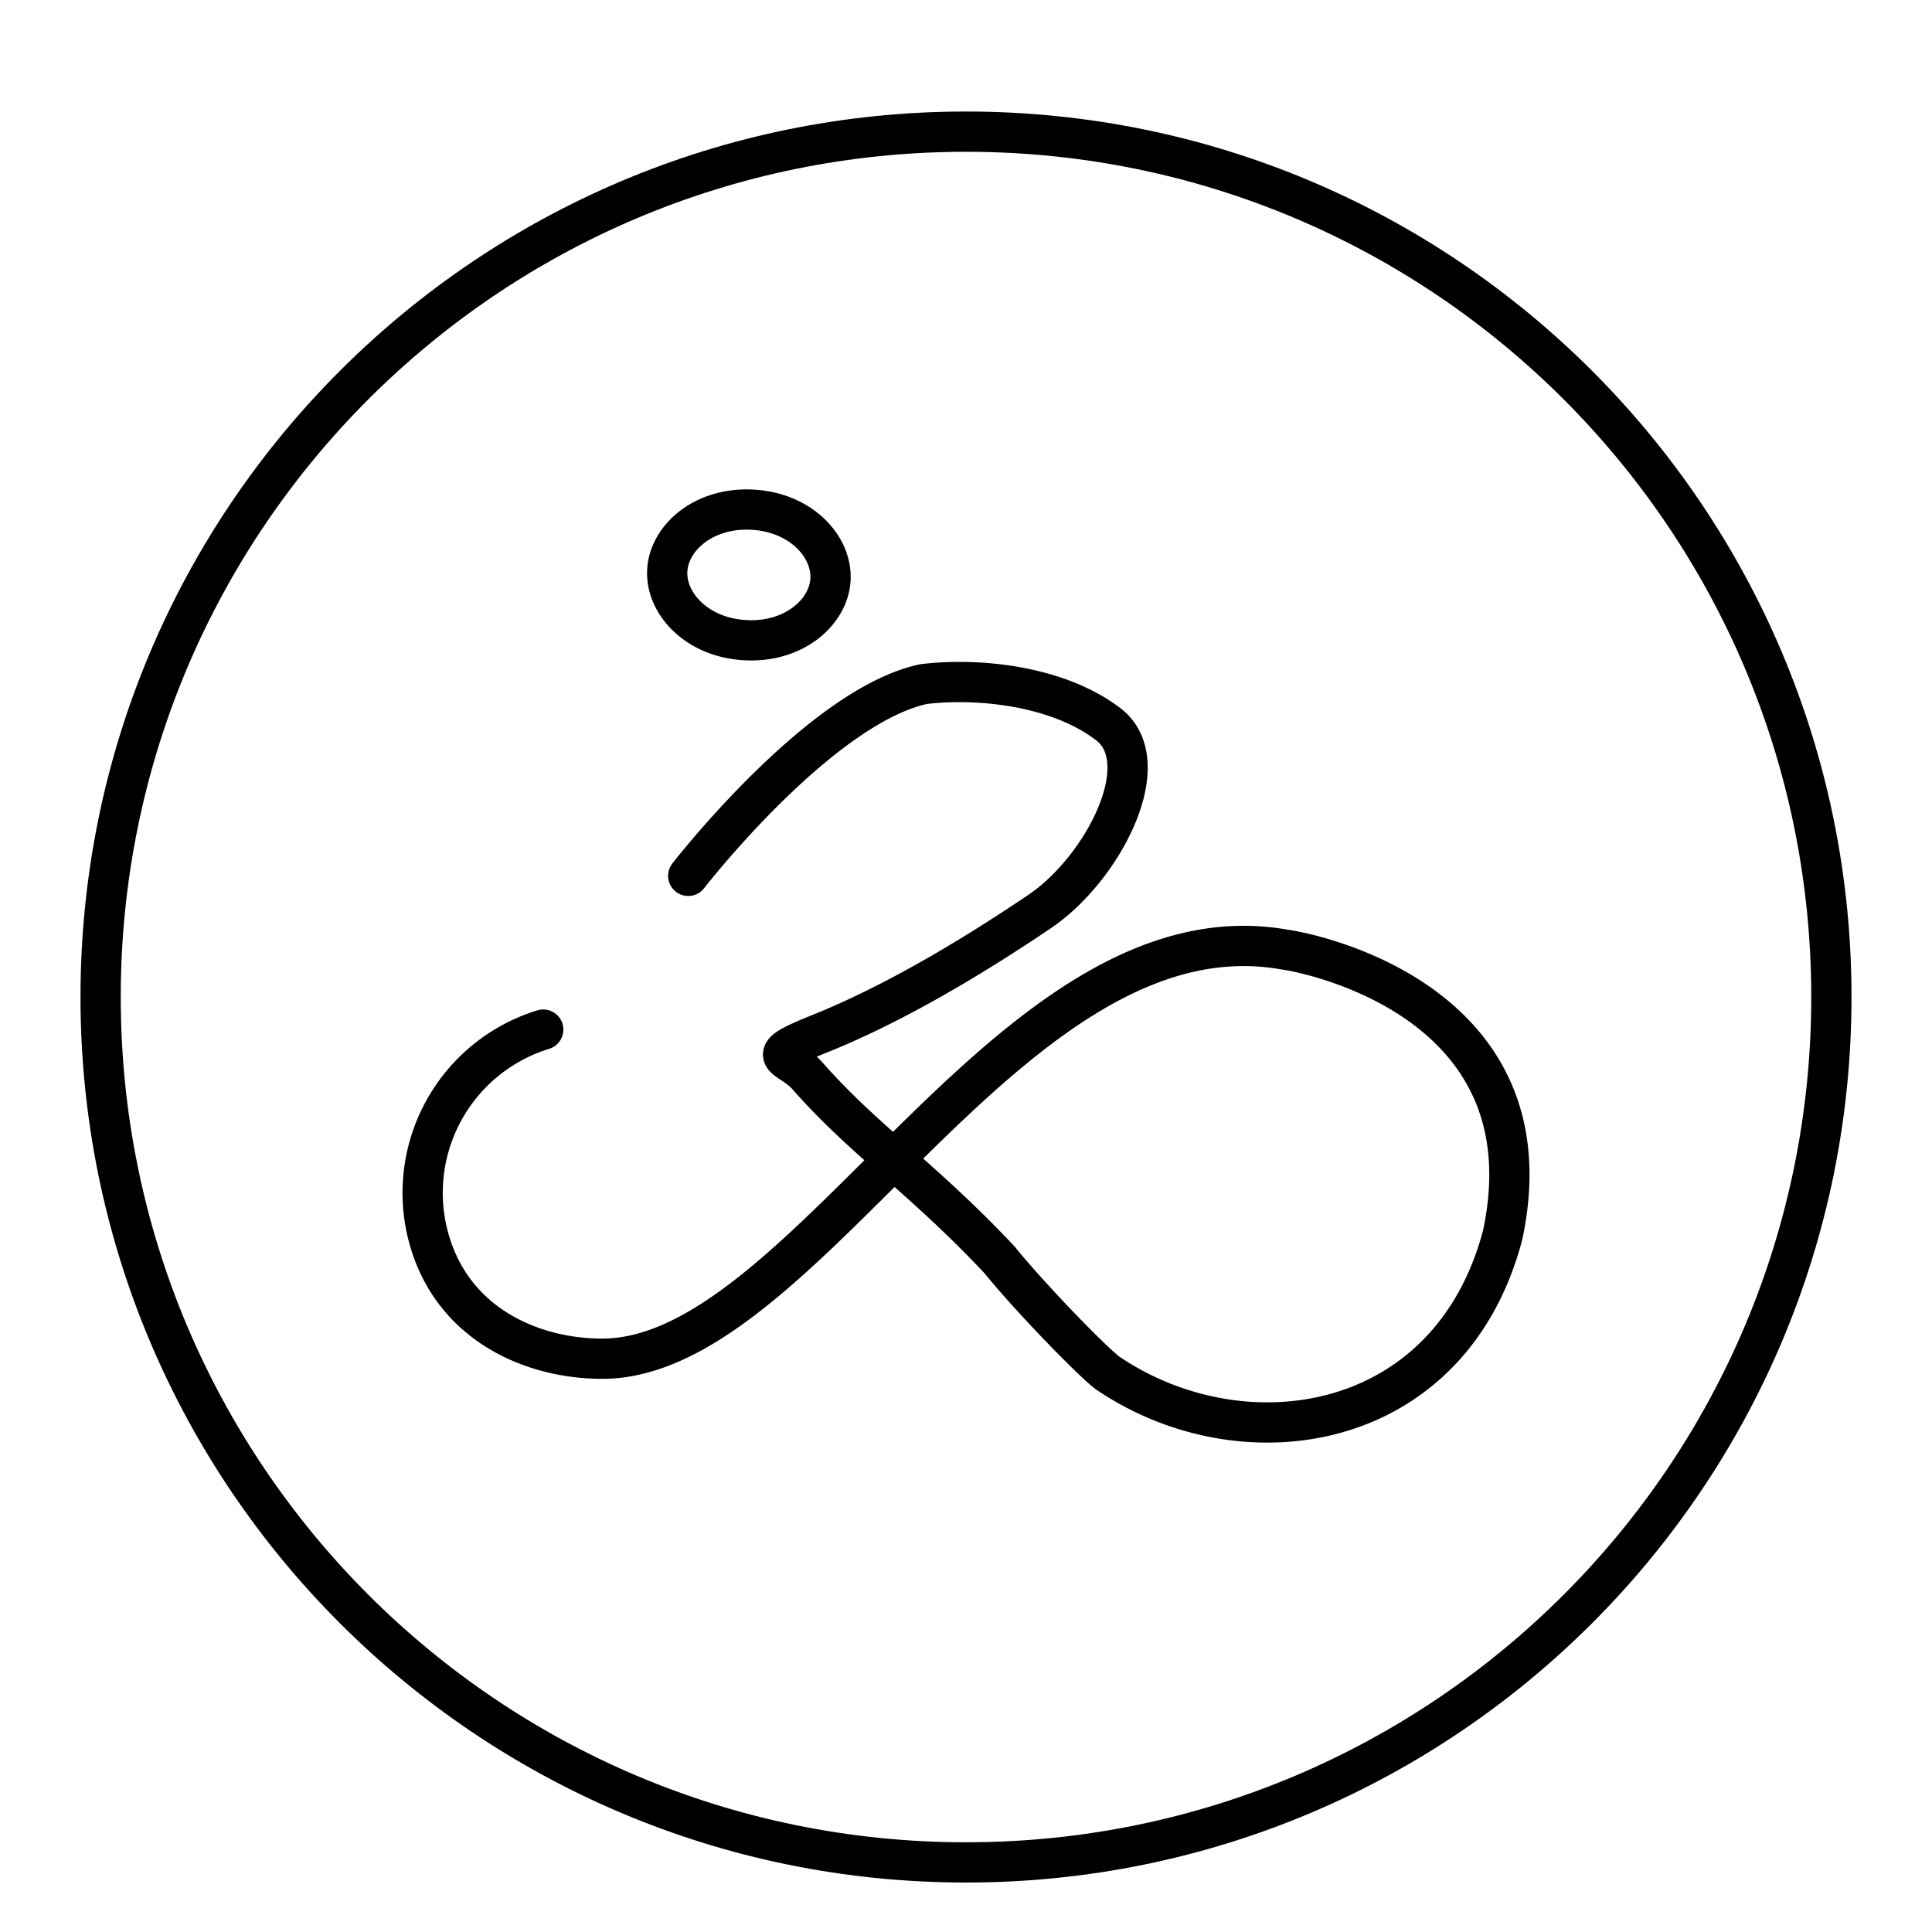 <?xml version="1.0" encoding="utf-8"?>
<!-- Generator: www.svgicons.com -->
<svg xmlns="http://www.w3.org/2000/svg" width="800" height="800" viewBox="0 0 48 48">
<path fill="none" stroke="currentColor" stroke-linecap="round" stroke-linejoin="round" d="M24 46.271c11.874 0 21.5-9.626 21.5-21.5s-9.626-21.5-21.5-21.5s-21.5 9.626-21.5 21.5s9.626 21.5 21.5 21.5"/><path fill="none" stroke="currentColor" stroke-linecap="round" stroke-linejoin="round" d="M17.099 21.76s3.265-4.214 5.853-4.765c1.38-.162 3.332.045 4.58.996c1.246.95-.137 3.598-1.699 4.653c-1.797 1.214-3.698 2.328-5.473 3.041c-1.523.611-.765.513-.29 1.054c1.41 1.602 2.823 2.5 4.76 4.558c.81 1.001 2.4 2.62 2.701 2.823c3.36 2.272 8.493 1.507 9.8-3.428c1.258-5.87-4.895-7.033-5.404-7.098c-6.822-1.224-11.857 10.163-16.963 10.163c-1.767 0-3.764-.874-4.33-3.065a4.244 4.244 0 0 1 2.862-5.112m7.138-11.185c-.044.807-.901 1.577-2.116 1.51c-1.216-.065-1.984-.922-1.94-1.73c.043-.808.9-1.578 2.115-1.512s1.984.923 1.94 1.732"/>
</svg>
